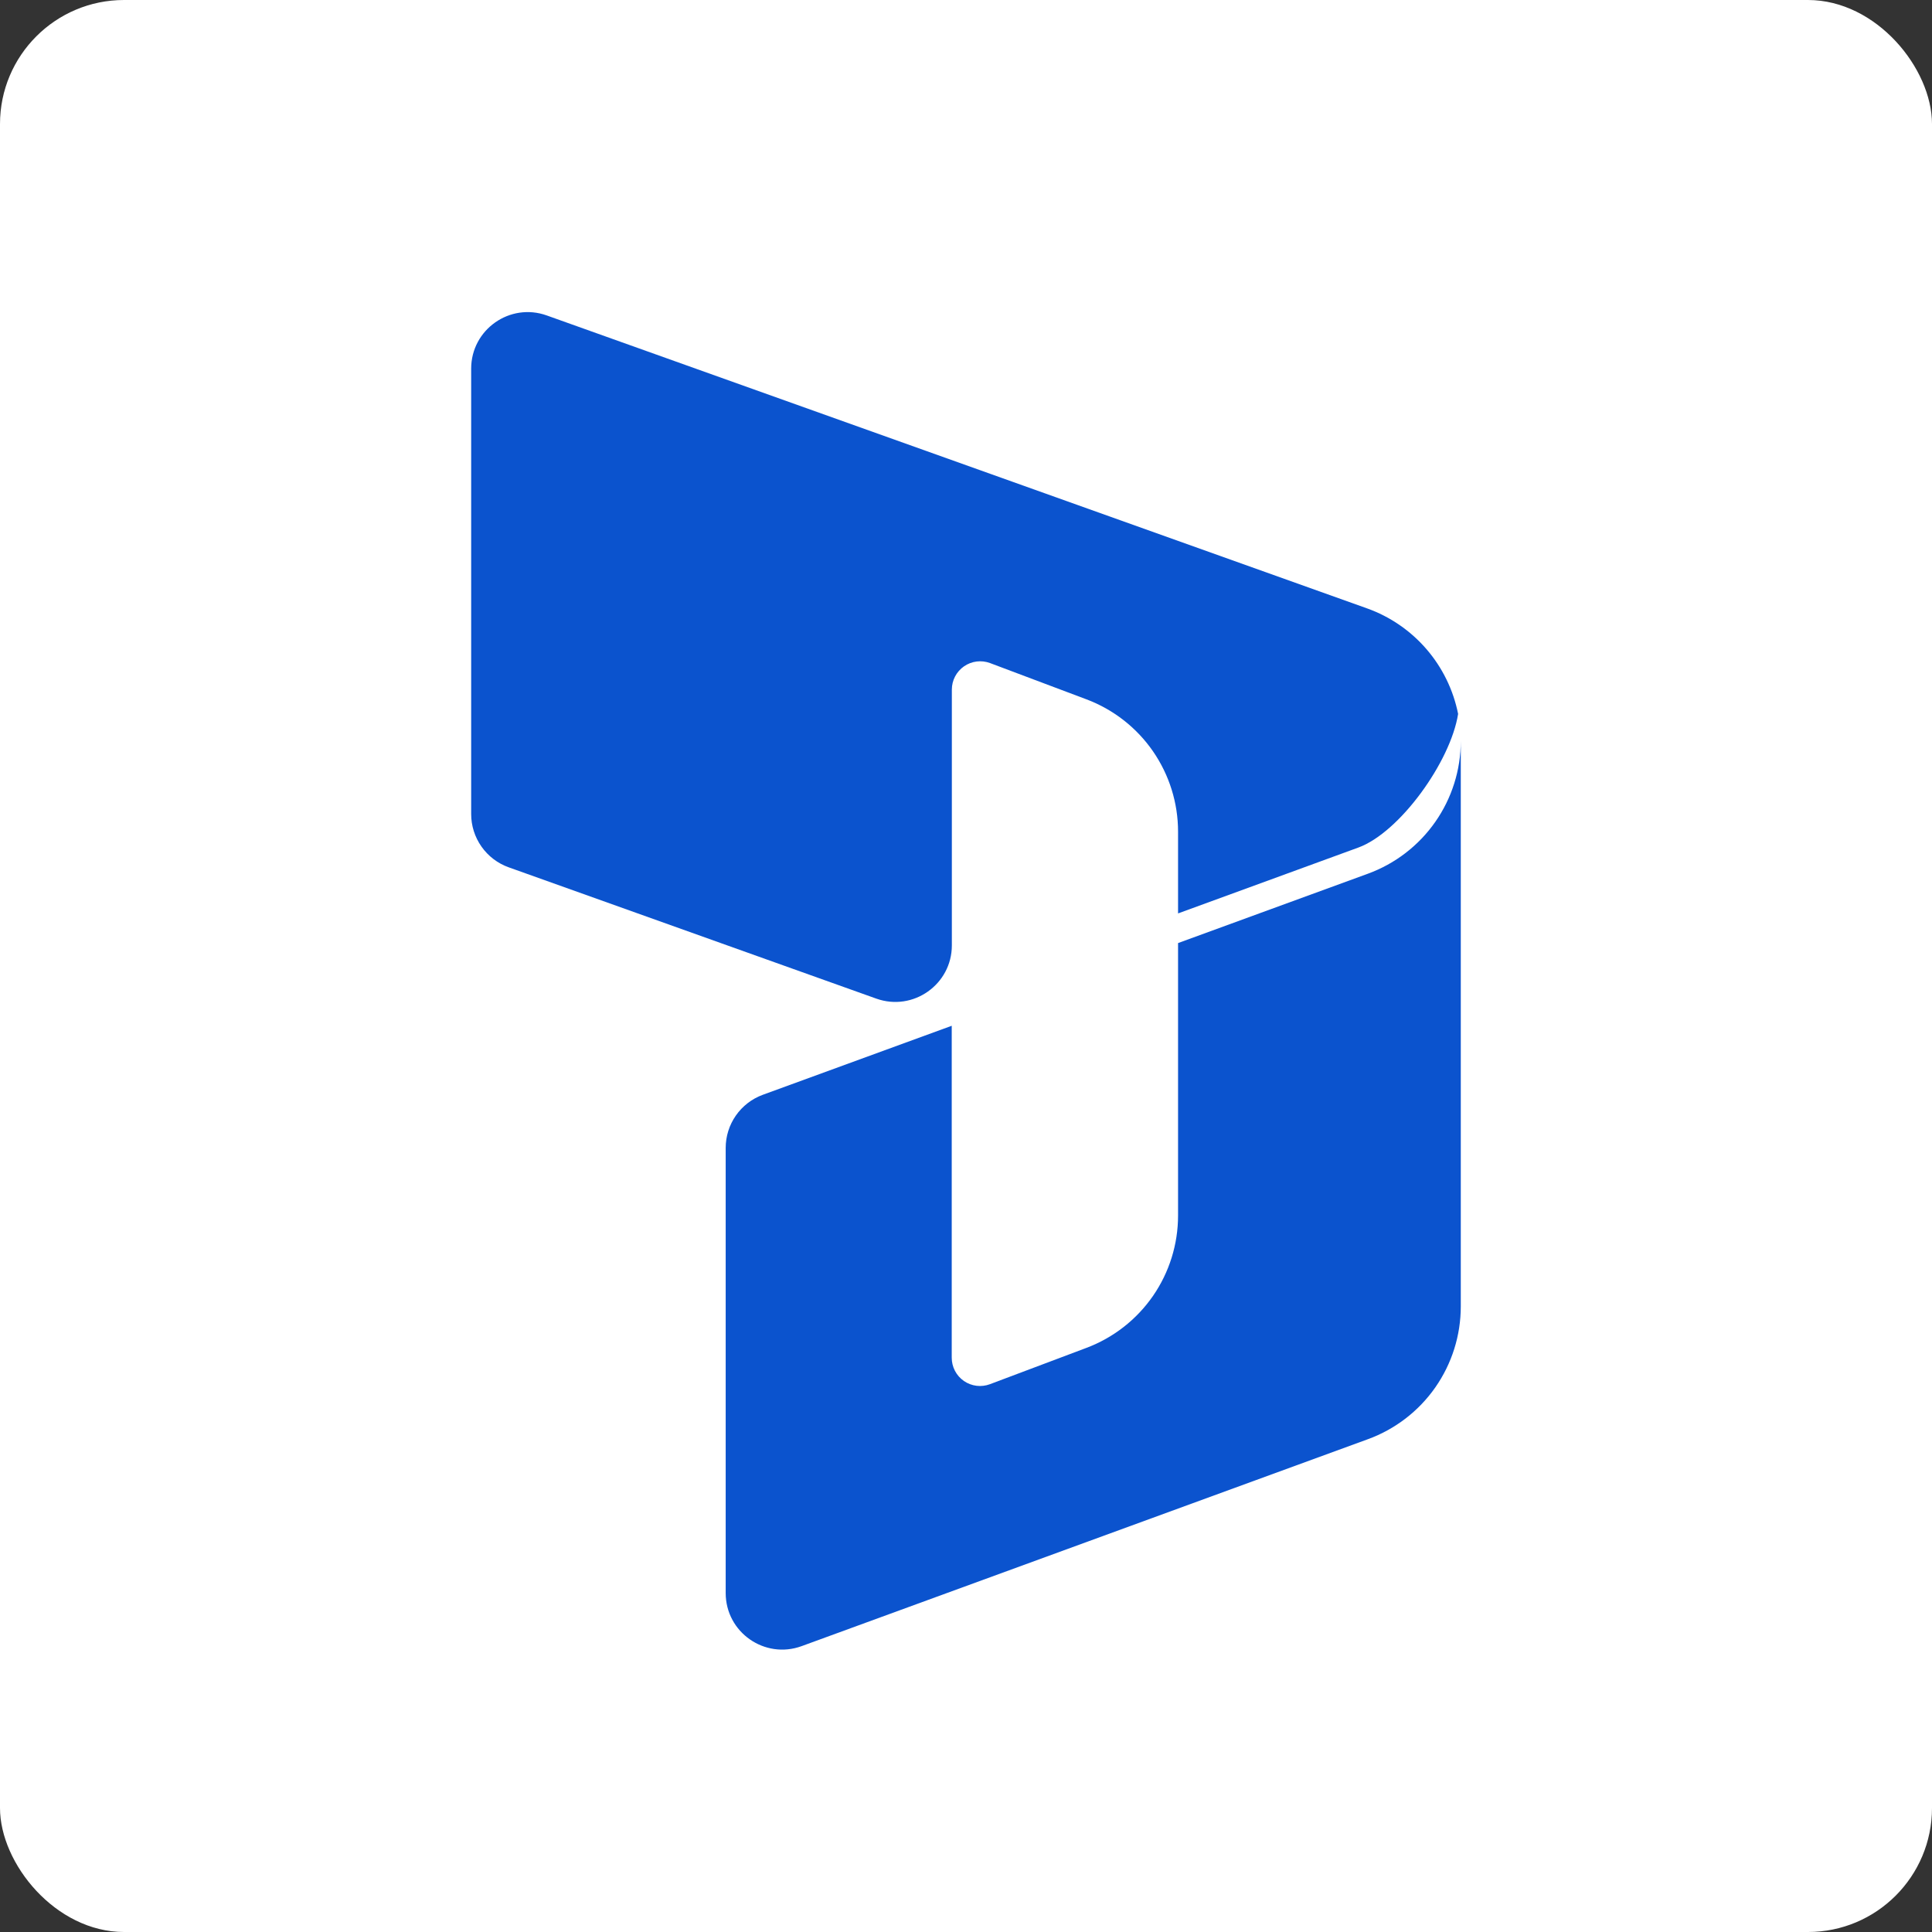 <svg width="130" height="130" viewBox="0 0 130 130" fill="none" xmlns="http://www.w3.org/2000/svg">
<rect x="0" y="0" width="130" height="130" fill="#333333" stroke="none"/>
<rect width="130" height="130" rx="8.346" fill="white"/>
<path d="M79.269 63.457V81.791C79.269 83.725 78.68 85.614 77.579 87.205C76.478 88.795 74.918 90.012 73.108 90.694L66.613 93.139C66.325 93.247 66.015 93.284 65.71 93.247C65.404 93.209 65.112 93.098 64.859 92.923C64.606 92.748 64.4 92.514 64.257 92.241C64.114 91.968 64.04 91.665 64.04 91.357V69.022L51.32 73.669C50.59 73.938 49.959 74.425 49.514 75.064C49.068 75.703 48.83 76.463 48.83 77.242V107.19C48.83 109.834 51.455 111.671 53.942 110.764L92.045 96.84C93.877 96.171 95.459 94.956 96.577 93.358C97.694 91.76 98.293 89.857 98.293 87.907V49.86C98.291 51.809 97.692 53.711 96.574 55.307C95.457 56.904 93.876 58.12 92.045 58.789L79.269 63.457ZM79.269 61.462V55.961C79.269 54.025 78.678 52.136 77.576 50.544C76.474 48.953 74.913 47.736 73.1 47.055L66.62 44.617C66.332 44.51 66.023 44.473 65.718 44.511C65.412 44.549 65.121 44.66 64.868 44.835C64.616 45.01 64.409 45.244 64.266 45.516C64.123 45.788 64.048 46.091 64.048 46.399V63.611C64.048 66.24 61.442 68.077 58.967 67.196L34.232 58.361C33.492 58.097 32.852 57.611 32.4 56.969C31.947 56.328 31.704 55.561 31.704 54.776V24.806C31.704 22.177 34.31 20.34 36.789 21.225L91.982 40.935C93.53 41.488 94.909 42.433 95.983 43.678C97.058 44.923 97.791 46.425 98.113 48.037C97.603 51.266 94.175 56.017 91.4 57.03L79.269 61.462Z" fill="#0B53CE"/>
</svg>
